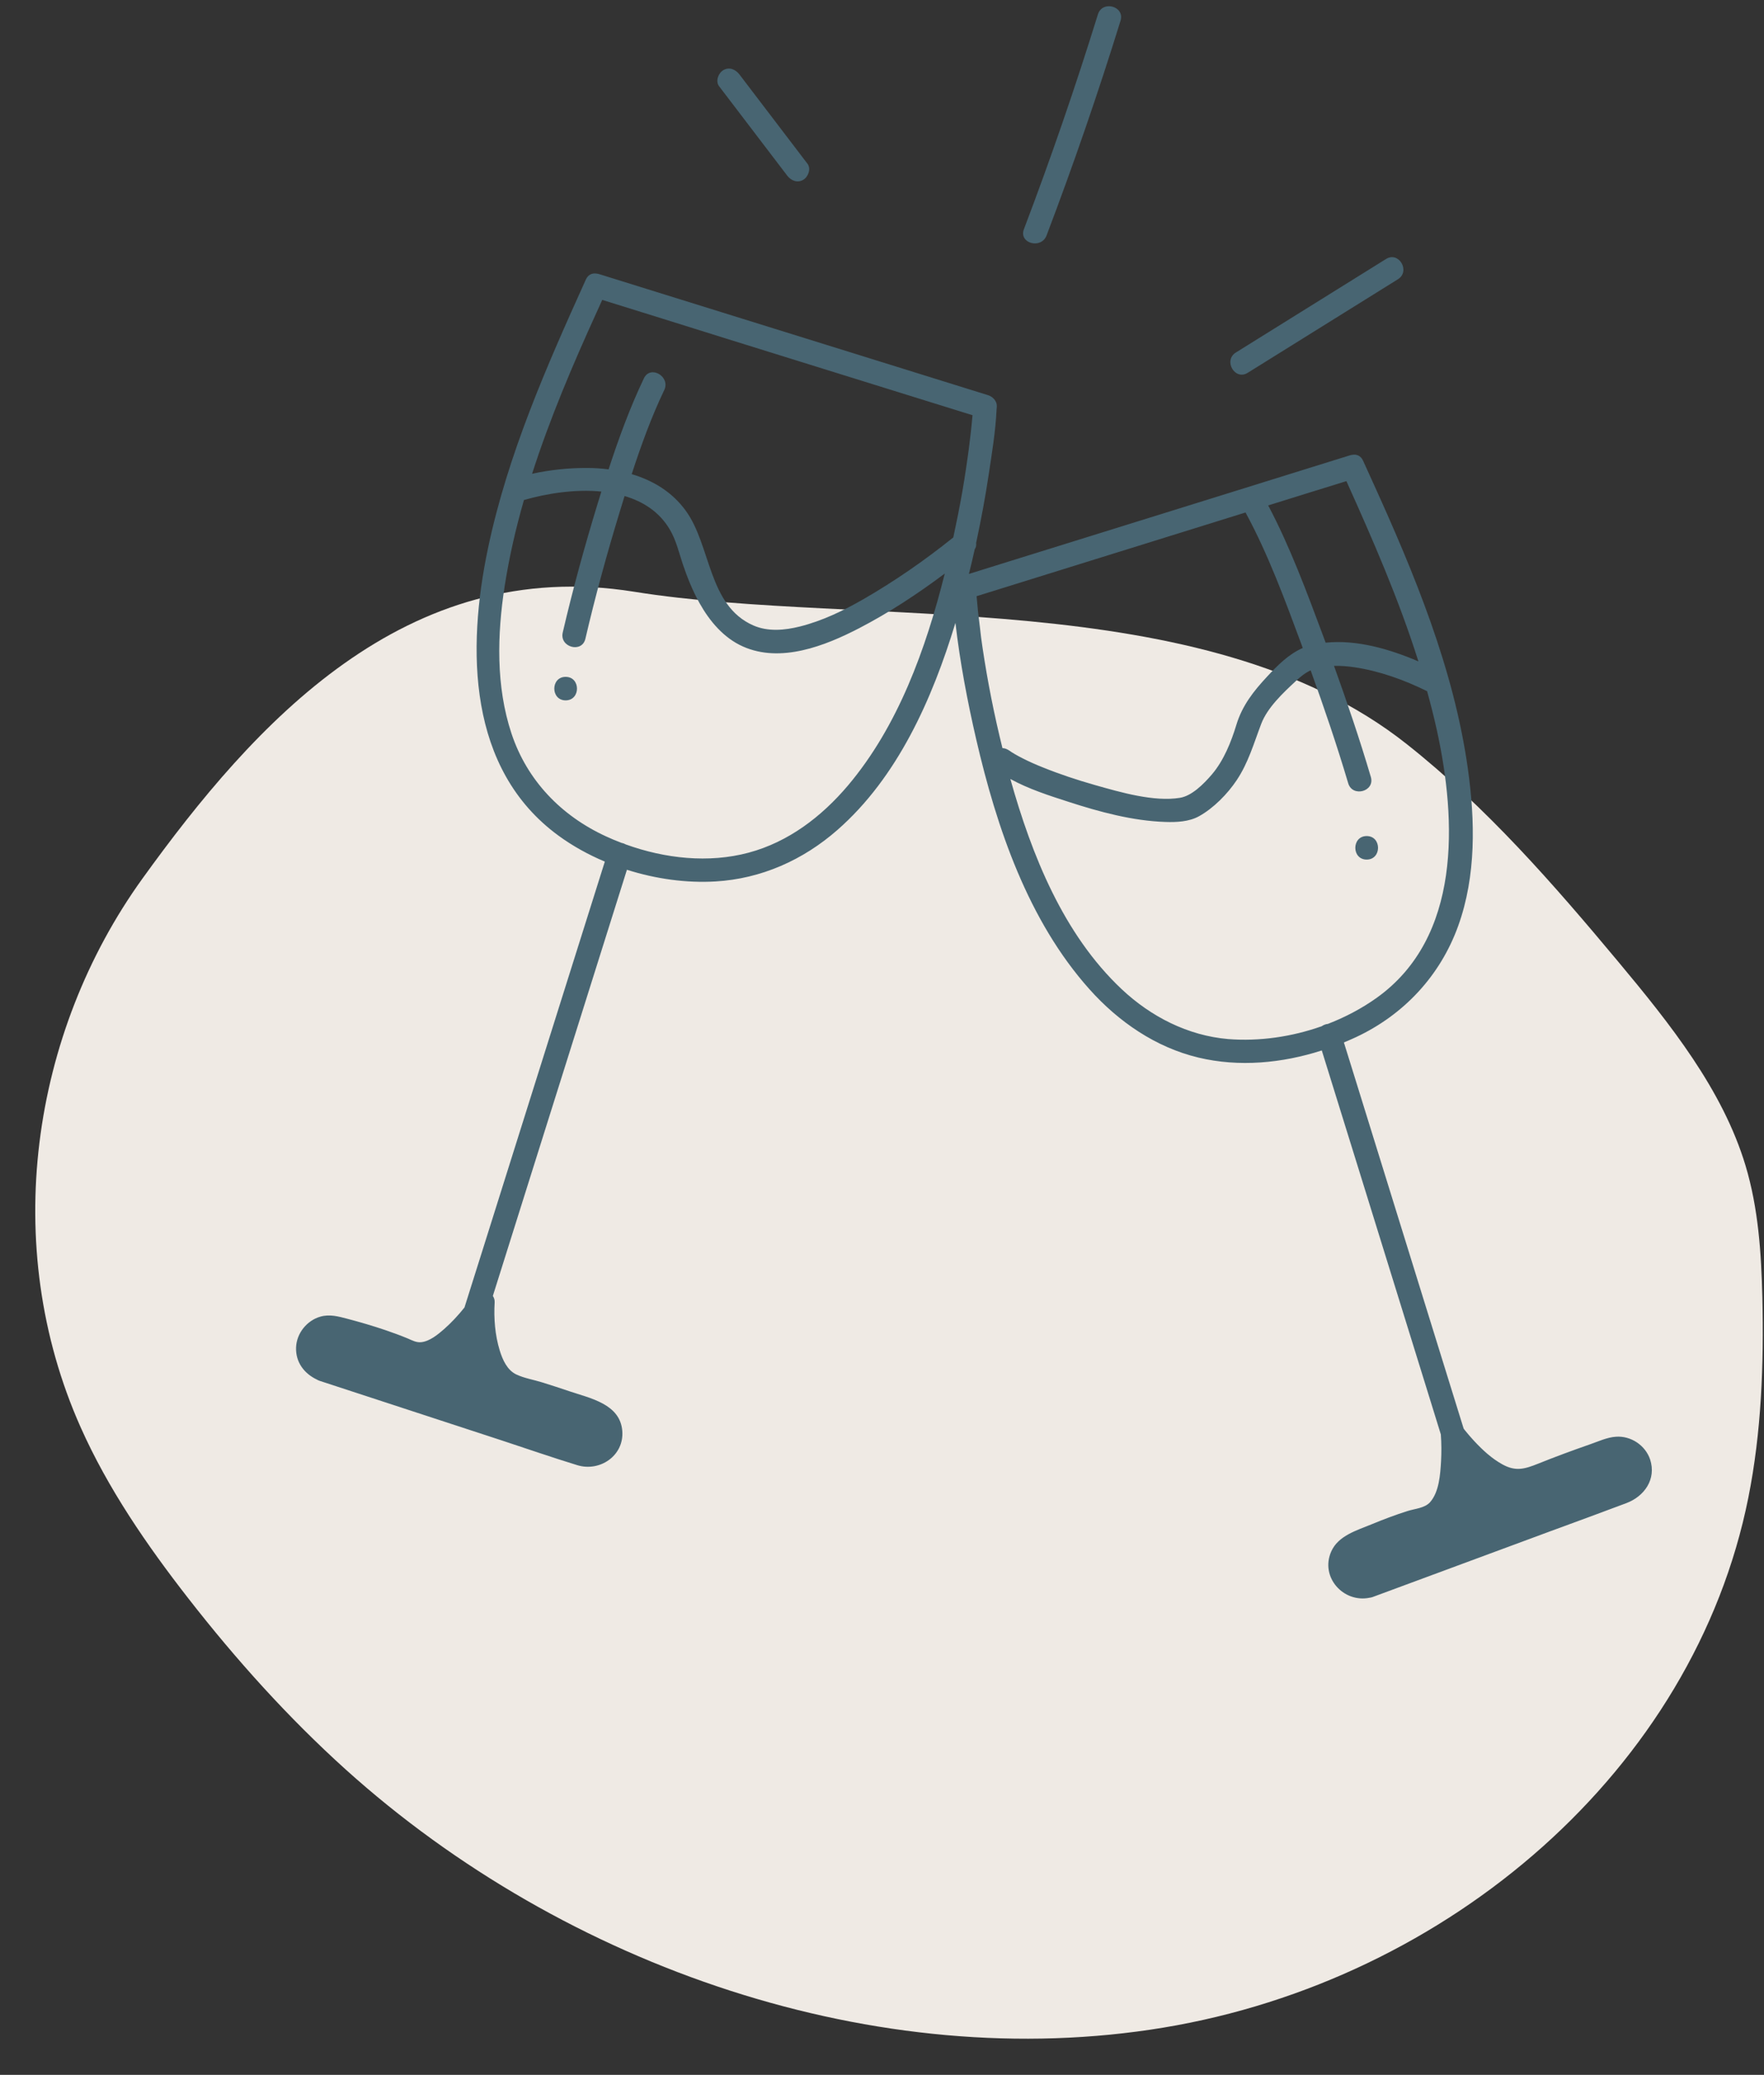 <?xml version="1.0" encoding="UTF-8"?><svg xmlns="http://www.w3.org/2000/svg" xmlns:xlink="http://www.w3.org/1999/xlink" height="264.7" preserveAspectRatio="xMidYMid meet" version="1.0" viewBox="-4.5 -0.8 225.1 264.7" width="225.1" zoomAndPan="magnify"><rect x="-4.5" y="-0.8" width="225.1" height="264.7" fill="#333333" stroke="none"/><g id="change1_1"><path d="M143.98,257.87c-36.43,6.04-76.31-7.64-104.37-32.93c-7.37-6.65-14-14.03-20.05-21.79 c-5.35-6.86-10.3-14.07-13.78-21.89c-10.32-23.18-6.3-50.27,7.9-69.98C27.89,91.57,47.24,70,76.41,74.69 c29.17,4.68,72.63-1.11,98.59,19.43c10.19,8.06,18.72,17.85,26.96,27.72c6.67,7.99,13.36,16.37,16.28,26.05 c1.65,5.49,2.01,11.18,2.15,16.8c0.2,8.61-0.12,17.23-1.79,25.58C211.66,224.93,180.41,251.82,143.98,257.87z" fill="#efeae4"/></g><g id="change2_1"><path d="M67.68,88.55c-1.93,0-1.93-3,0-3C69.61,85.55,69.61,88.55,67.68,88.55z M203.04,190.96 c-3.28,1.24-6.58,2.44-9.87,3.65c-7.5,2.78-15.01,5.55-22.51,8.33c-0.14,0.05-0.27,0.08-0.39,0.09c-3.33,0.69-6.35-2.62-4.89-5.91 c0.9-2.02,3.27-2.68,5.15-3.46c1.5-0.62,3.03-1.2,4.58-1.69c0.93-0.3,2.18-0.36,2.87-1.12c1.17-1.31,1.31-3.57,1.41-5.23 c0.06-1.14,0.06-2.29-0.03-3.43c-0.43-1.38-0.86-2.76-1.28-4.14c-2.95-9.5-5.9-19-8.84-28.51c-1.69-5.44-3.38-10.89-5.07-16.33 c-5.07,1.63-10.56,2.15-15.74,0.91c-5.45-1.3-10.2-4.57-13.9-8.71c-7.83-8.75-11.84-20.59-14.45-31.85 c-1.13-4.89-2.08-9.88-2.66-14.9c-2.96,9.75-7.39,19.71-15.07,26.43c-4.37,3.83-9.72,6.22-15.55,6.56 c-3.71,0.22-7.62-0.32-11.3-1.49c-0.59,1.86-1.17,3.72-1.76,5.59c-3.31,10.51-6.61,21.01-9.92,31.52 c-1.81,5.75-3.62,11.51-5.43,17.26c0.15,0.22,0.25,0.49,0.23,0.83c-0.12,2.04,0.05,4.18,0.65,6.13c0.36,1.17,0.94,2.49,2.1,3.05 c1,0.48,2.23,0.68,3.29,1.01c1.16,0.36,2.32,0.74,3.47,1.13c2.69,0.91,6.53,1.63,6.78,5.1c0.23,3.13-2.87,5.22-5.74,4.34 c-3.23-0.99-6.43-2.1-9.65-3.16c-7.74-2.53-15.49-5.07-23.23-7.6c-0.13-0.04-0.24-0.1-0.35-0.16c-1.62-0.77-2.73-2.21-2.66-4.11 c0.07-1.8,1.38-3.43,3.1-3.92c1.18-0.34,2.3-0.03,3.44,0.27c1.63,0.43,3.24,0.9,4.83,1.44c0.97,0.33,1.93,0.68,2.87,1.07 c0.57,0.24,1.08,0.54,1.72,0.48c1.09-0.11,2.15-0.99,2.94-1.68c0.95-0.84,1.81-1.77,2.59-2.75c0.73-2.33,1.47-4.65,2.2-6.98 c3.31-10.51,6.61-21.01,9.92-31.52c1.93-6.13,3.86-12.26,5.79-18.38c-2.11-0.89-4.1-1.99-5.88-3.29 c-11.66-8.49-11.73-23.84-9.03-36.68c2.52-11.98,7.47-23.19,12.49-34.29c0.29-0.64,0.82-0.84,1.34-0.76 c0.11,0.01,0.23,0.03,0.36,0.07c2.04,0.64,4.09,1.27,6.13,1.91c8.89,2.77,17.78,5.54,26.68,8.3c5.61,1.75,11.22,3.49,16.83,5.24 c0.6,0.19,1.15,0.78,1.1,1.45c-0.01,0.13-0.02,0.25-0.03,0.38c-0.13,2.76-0.59,5.54-1,8.26c-0.44,2.94-0.99,5.86-1.61,8.76 c0.04,0.27-0.01,0.55-0.18,0.81c-0.23,1.05-0.48,2.1-0.74,3.14c1.7-0.53,3.4-1.06,5.1-1.59c8.89-2.77,17.78-5.54,26.68-8.3 c5.61-1.75,11.22-3.49,16.83-5.24c0.13-0.04,0.25-0.06,0.36-0.07c0.52-0.08,1.04,0.12,1.33,0.76c0.41,0.91,0.83,1.82,1.24,2.73 c5.3,11.66,10.34,23.79,12.13,36.56c0.93,6.63,1.07,13.65-1.23,20.04c-2.29,6.37-6.95,11.36-13.08,14.22c-0.5,0.23-1,0.45-1.51,0.66 c0.54,1.73,1.07,3.45,1.61,5.18c2.95,9.5,5.9,19,8.84,28.51c1.61,5.19,3.22,10.38,4.83,15.57c0.21,0.27-0.1-0.12,0.19,0.25 c0.37,0.46,0.75,0.9,1.15,1.33c1.07,1.15,2.24,2.24,3.63,3c1.68,0.92,2.83,0.58,4.53-0.1c2.19-0.88,4.41-1.7,6.65-2.48 c1.04-0.36,2.17-0.89,3.28-0.96c1.91-0.14,3.76,1.09,4.37,2.91C206.88,187.91,205.34,190.09,203.04,190.96z M162.4,62.1 c-1.69,0.53-3.38,1.05-5.07,1.58c2.79,5.27,4.89,10.96,6.97,16.53c0.12,0.33,0.24,0.65,0.36,0.98c3.95-0.41,8.13,0.8,11.84,2.39 c-2.48-7.87-5.79-15.46-9.19-23C165.67,61.08,164.03,61.59,162.4,62.1z M72.35,37.46c-0.24,0.53-0.48,1.06-0.72,1.59 c-3.05,6.7-5.97,13.55-8.23,20.59c2.3-0.5,4.69-0.75,7-0.74c0.92,0,1.84,0.06,2.76,0.18c1.29-3.95,2.72-7.87,4.51-11.62 c0.83-1.74,3.42-0.22,2.59,1.51c-1.65,3.45-2.96,7.07-4.15,10.72c2.71,0.8,5.17,2.27,6.91,4.68c3.24,4.48,2.82,12.08,8.61,14.62 c1.87,0.82,3.99,0.62,5.93,0.14c2.86-0.72,5.52-2,8.07-3.46c4.02-2.31,7.94-5.03,11.52-7.91c0.42-1.96,0.82-3.93,1.16-5.9 c0.18-1.02,0.34-2.04,0.49-3.07c0.07-0.46,0.14-0.93,0.2-1.39c0.09-0.67,0.06-0.42,0.14-1.01c0.18-1.4,0.34-2.81,0.46-4.22 c-1.64-0.51-3.29-1.02-4.93-1.53c-8.89-2.77-17.78-5.54-26.68-8.3C82.77,40.7,77.56,39.08,72.35,37.46z M116.06,72.37 c-3.46,2.59-7.1,4.99-10.92,6.97c-4.36,2.26-10.02,4.49-14.85,2.33c-2.44-1.09-4.24-3.23-5.52-5.52c-0.89-1.59-1.57-3.29-2.15-5.01 c-0.5-1.5-0.84-3.03-1.66-4.41c-1.32-2.23-3.39-3.55-5.76-4.25c-0.22,0.71-0.44,1.41-0.65,2.12c-1.62,5.31-3.09,10.68-4.35,16.09 c-0.44,1.88-3.33,1.08-2.89-0.8c1.29-5.54,2.8-11.03,4.46-16.46c0.16-0.51,0.31-1.02,0.47-1.52c-3.36-0.33-6.96,0.24-9.88,1.08 c-1.04,3.61-1.88,7.27-2.46,10.98c-0.96,6.2-1.13,12.79,0.87,18.81c1.99,5.99,6.35,10.49,12.04,13.11c0.66,0.31,1.34,0.59,2.03,0.85 c0.18,0.03,0.36,0.1,0.52,0.19c4.98,1.8,10.56,2.42,15.67,1.05c5.08-1.36,9.3-4.59,12.66-8.55 C110.11,91.84,113.65,81.98,116.06,72.37z M120.88,81.83c0.64,4.31,1.49,8.58,2.54,12.81c0.3,0.01,0.61,0.12,0.9,0.34 c-0.27-0.21,0.21,0.14,0.26,0.17c0.14,0.09,0.27,0.17,0.41,0.25c0.32,0.19,0.65,0.36,0.98,0.53c0.84,0.43,1.7,0.81,2.58,1.16 c2.18,0.88,4.41,1.62,6.67,2.26c3.31,0.94,7.55,2.17,10.86,1.63c1.47-0.24,2.97-1.69,4.09-3.01c1.49-1.76,2.44-4.12,3.1-6.3 c0.75-2.47,2.2-4.3,3.93-6.16c1.31-1.41,2.75-2.87,4.54-3.64c-0.07-0.18-0.13-0.35-0.19-0.53c-2.1-5.66-4.22-11.43-7.11-16.76 c-6.23,1.94-12.47,3.88-18.7,5.82c-5.21,1.62-10.42,3.24-15.62,4.86c0.07,0.65,0.11,1.3,0.18,1.94c0.08,0.72,0.17,1.44,0.26,2.16 C120.63,80.08,120.73,80.81,120.88,81.83z M164.16,130.12c0.23-0.16,0.51-0.27,0.8-0.3c2.22-0.86,4.32-1.97,6.2-3.31 c10.83-7.72,10.23-22.59,7.69-34.18c-0.37-1.67-0.79-3.31-1.24-4.95c-2.9-1.43-6.04-2.57-9.25-3.05c-0.86-0.13-1.75-0.2-2.63-0.18 c1.69,4.68,3.29,9.4,4.7,14.17c0.55,1.86-2.35,2.64-2.89,0.8c-1.44-4.85-3.07-9.64-4.79-14.4c-0.71,0.33-1.3,0.81-1.92,1.39 c-1.6,1.49-3.6,3.36-4.39,5.44c-0.94,2.47-1.64,4.96-3.14,7.2c-1.18,1.76-2.95,3.56-4.81,4.59c-1.27,0.7-2.88,0.77-4.3,0.72 c-4.17-0.14-8.37-1.28-12.32-2.56c-2.45-0.79-5.11-1.64-7.44-2.92c2.73,9.73,6.78,19.83,14.2,26.81c3.73,3.51,8.45,5.93,13.6,6.37 C156.19,132.07,160.33,131.48,164.16,130.12z M169.9,108.86c1.93,0,1.93-3,0-3C167.97,105.86,167.96,108.86,169.9,108.86z M95.95,21.6c0.49,0.64,1.29,0.98,2.05,0.54c0.63-0.37,1.03-1.4,0.54-2.05c-2.9-3.8-5.8-7.6-8.69-11.4 c-0.49-0.64-1.29-0.98-2.05-0.54c-0.63,0.37-1.03,1.4-0.54,2.05C90.16,14,93.05,17.8,95.95,21.6z M129.05,29.24 c3.43-9.03,6.58-18.17,9.44-27.4c0.57-1.85-2.32-2.64-2.89-0.8c-2.86,9.23-6.01,18.37-9.44,27.4 C125.47,30.25,128.37,31.03,129.05,29.24z M154.72,46.76c6.39-3.98,12.77-7.95,19.16-11.93c1.64-1.02,0.13-3.61-1.51-2.59 c-6.39,3.98-12.77,7.95-19.16,11.93C151.57,45.19,153.08,47.79,154.72,46.76z" fill="#486572"/></g></svg>